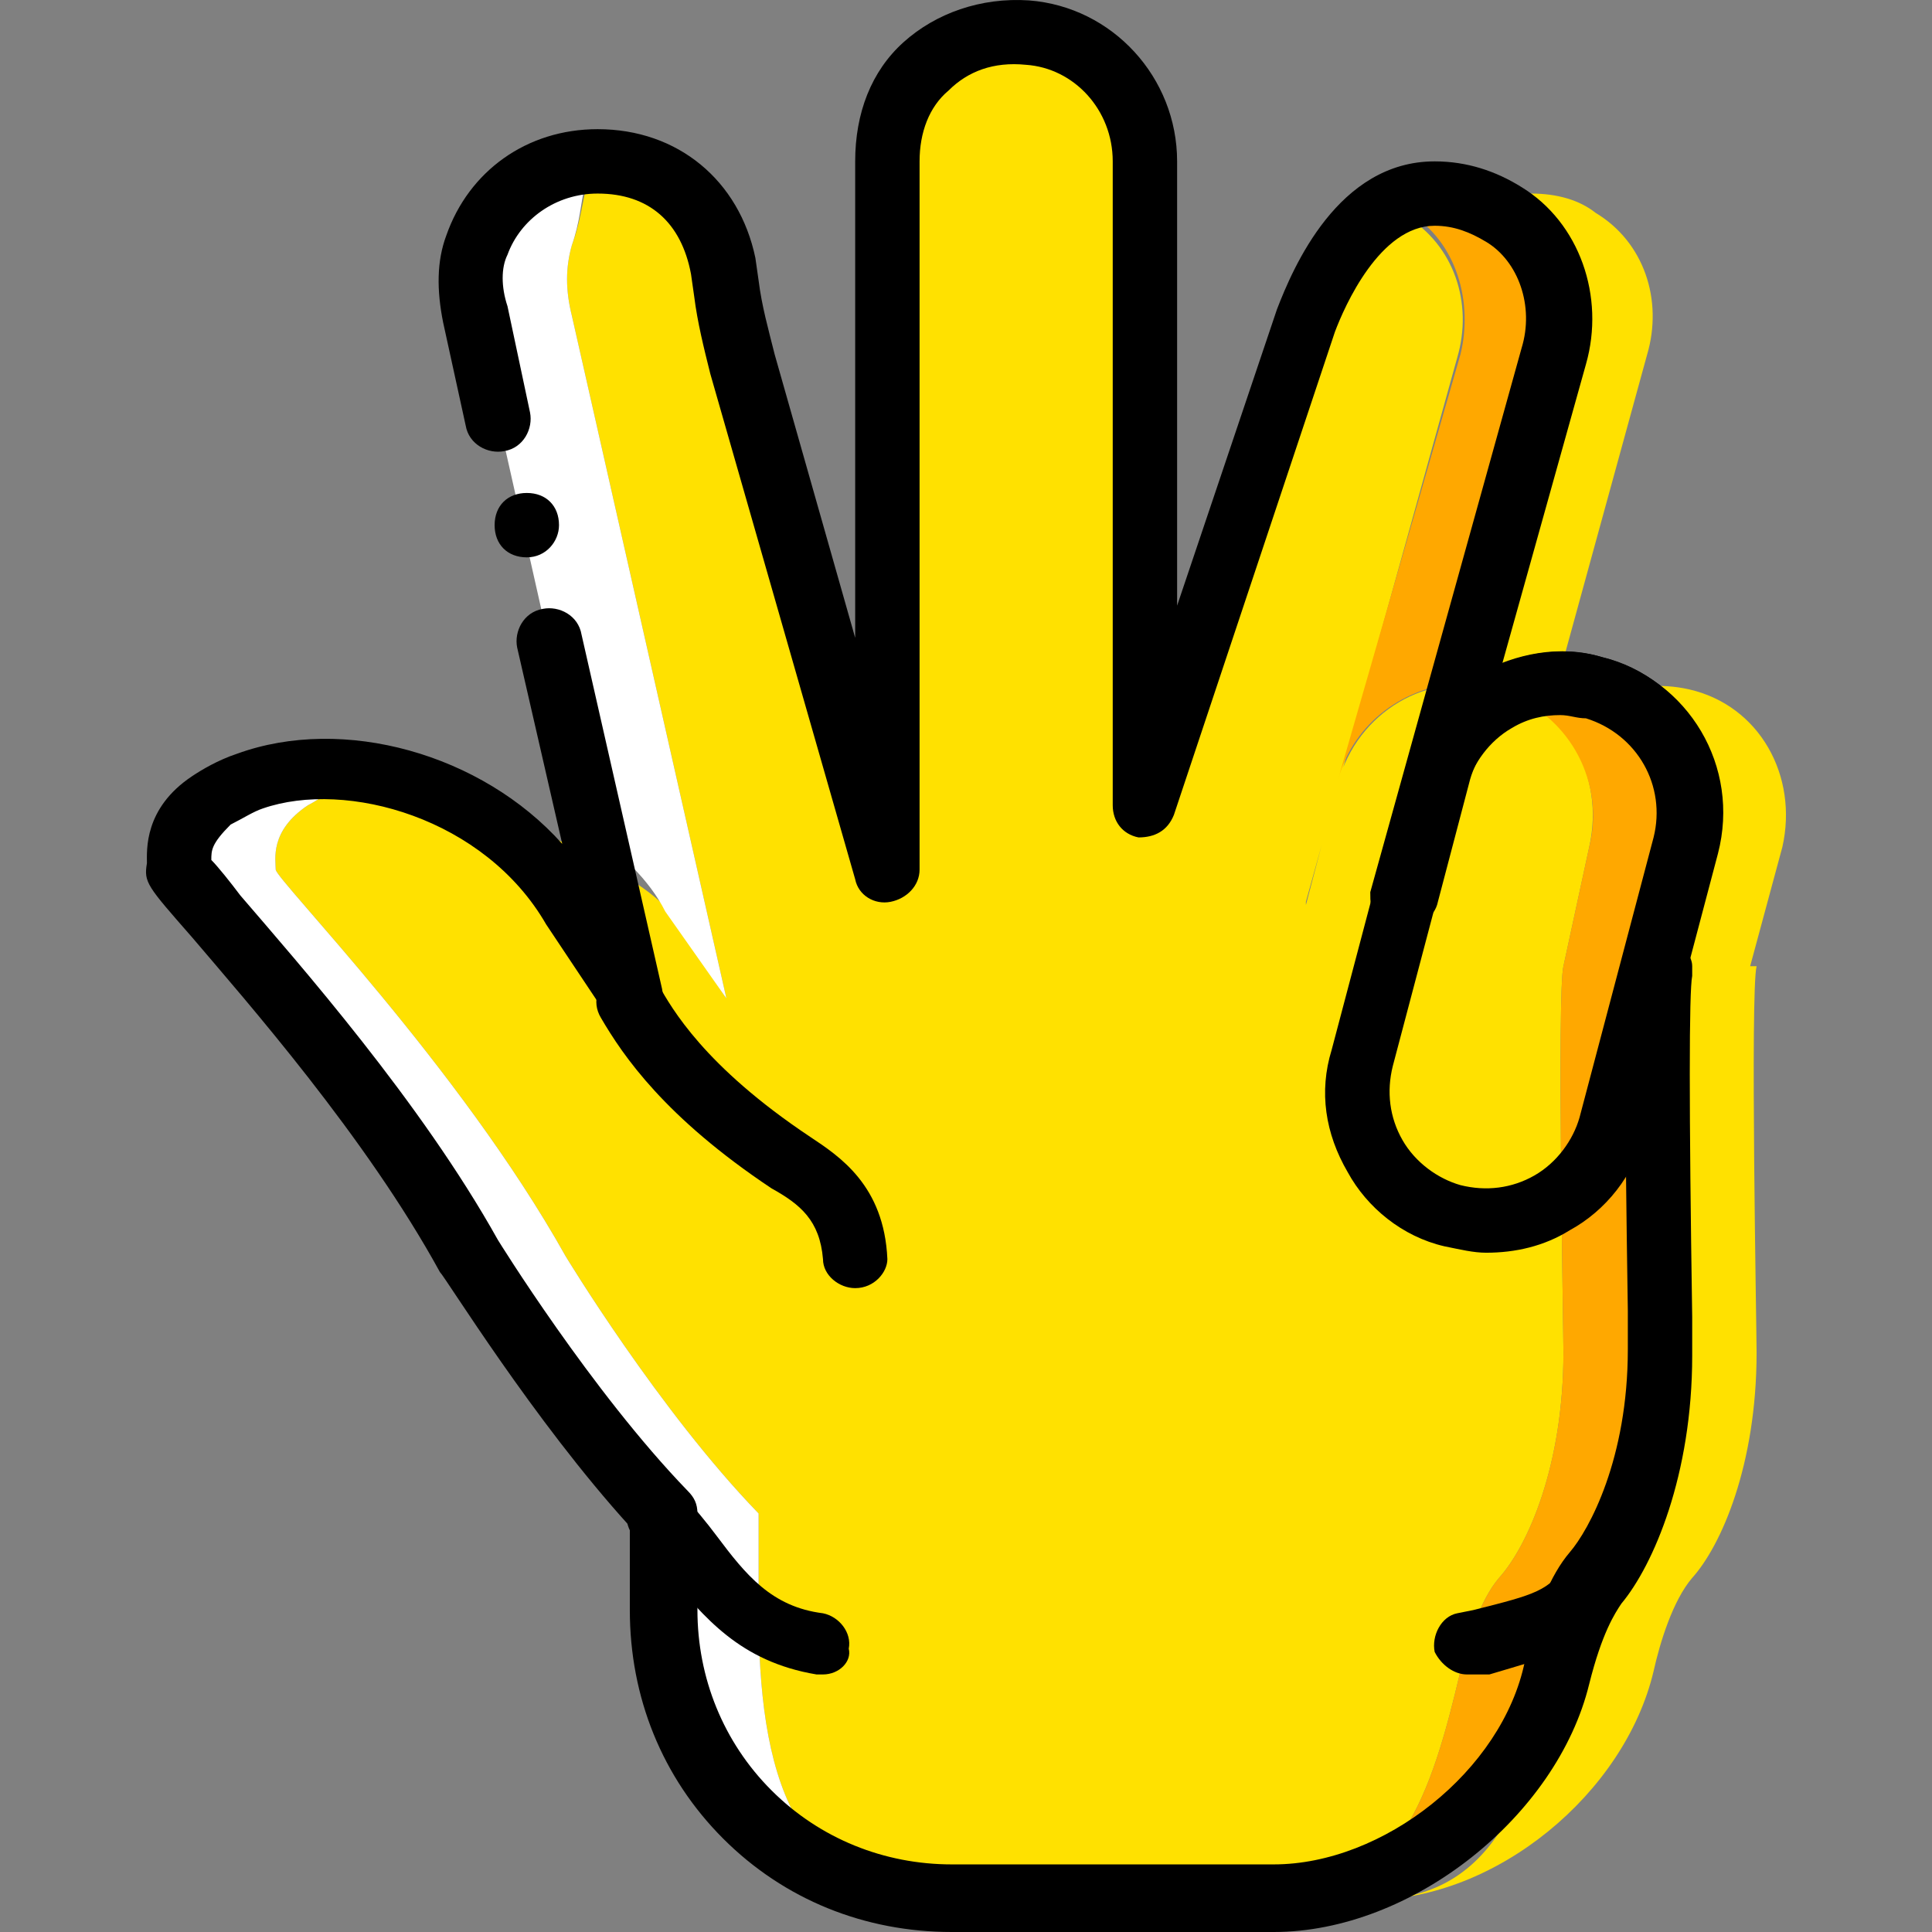 <?xml version="1.0" encoding="iso-8859-1"?>
<!-- Uploaded to: SVG Repo, www.svgrepo.com, Generator: SVG Repo Mixer Tools -->
<svg height="800px" width="800px" version="1.1" id="Layer_1" xmlns="http://www.w3.org/2000/svg" xmlns:xlink="http://www.w3.org/1999/xlink" 
	 viewBox="0 0 512.108 512.108" xml:space="preserve">
<rect x="0" y="0" width="512.108" height="512.108" fill="#808080" stroke="none"/>
<g transform="translate(1 1)">
	<g>
		<path style="fill:#FFE100;" d="M379.281,205.614c4.267-15.36,17.92-24.747,32.427-25.6l23.893-87.04
			c4.267-14.507-0.853-29.867-13.653-37.547c-4.267-3.413-10.24-5.12-17.067-5.12c-2.56,0-5.12,0-6.827,0.853
			c-0.853,0.853-3.413,2.56,0,4.267c12.8,7.68,17.067,23.893,13.653,37.547"/>
		<path style="fill:#FFE100;" d="M446.694,181.721c-7.68-1.707-14.507-0.853-21.333,1.707c15.36,5.973,24.747,23.04,20.48,40.107
			l-6.827,31.573l0,0l0,0c-1.707,6.827,0,96.427,0,102.4c0,29.867-9.387,51.2-17.067,59.733c-5.12,5.973-8.533,17.067-10.24,24.747
			c-7.68,32.427-16.213,60.587-49.493,60.587c33.28,0,67.413-28.16,75.093-60.587c1.707-7.68,5.12-18.773,10.24-24.747
			c7.68-8.533,17.067-29.867,17.067-59.733c0-5.973-1.707-95.573,0-102.4l0,0h-1.707l8.533-31.573
			C475.707,204.761,465.467,185.988,446.694,181.721"/>
		<path style="fill:#FFE100;" d="M395.494,181.721L395.494,181.721c-17.92-5.12-36.693,5.973-41.813,24.747l-8.533,32.427l0,0
			v-0.853l40.107-144.213c4.267-14.507-0.853-29.867-13.653-37.547c-5.12-4.267,5.973-5.973-0.853-5.973
			c-18.773,0-21.333,21.333-25.6,34.133l-42.667,128V41.774c0-17.92-13.653-33.28-31.573-34.133
			c-19.627-0.853-36.693,11.093-36.693,34.133v187.733L196.667,95.534c-2.56-8.533-3.413-17.067-5.12-26.453
			c-3.413-17.92-9.387-27.307-25.6-27.307c-14.507,0-10.24,8.533-15.36,22.187c-1.707,5.973-1.707,11.947,0,18.773l40.96,180.907
			l-15.36-23.04c-6.827-11.093-69.12-40.107-85.333-33.28c-4.267,0.853-6.827,3.413-10.24,5.12
			c-10.24,6.827-8.533,14.507-8.533,17.067s48.64,52.053,76.8,102.4c0,0,24.747,40.96,51.2,68.267v25.6
			c0,42.667,8.533,76.8,51.2,76.8h85.333c33.28,0,41.813-28.16,49.493-60.587c1.707-7.68,5.12-18.773,10.24-24.747
			c7.68-8.533,17.067-29.867,17.067-59.733c0-5.973-1.707-95.573,0-102.4l0,0l0,0l6.827-31.573
			C424.507,204.761,414.267,185.988,395.494,181.721"/>
	</g>
	<path style="fill:#FFFFFF;" d="M155.707,219.268c7.68,5.973,15.36,12.8,19.627,21.333l16.213,23.04l-40.96-180.907
		c-1.707-6.827-1.707-12.8,0-18.773c4.267-11.947,0.853-20.48,11.093-22.187c-1.707,0-3.413,0-4.267,0
		c-14.507,0-27.307,8.533-32.427,22.187c-1.707,5.973-1.707,11.947,0,18.773L155.707,219.268z"/>
	<path style="fill:#FFA800;" d="M353.681,205.614c4.267-15.36,17.92-24.747,32.427-25.6l23.893-87.04
		c4.267-14.507-0.853-29.867-13.653-37.547c-4.267-3.413-10.24-5.12-17.067-5.12c-2.56,0-5.12,0-6.827,0.853
		c-0.853,0.853-3.413,2.56,0,4.267c12.8,7.68,17.067,23.893,13.653,37.547"/>
	<path style="fill:#FFFFFF;" d="M200.081,425.774v-25.6c-26.453-27.307-51.2-68.267-51.2-68.267
		c-28.16-50.347-76.8-99.84-76.8-102.4s-1.707-10.24,8.533-17.067c3.413-1.707,5.973-4.267,10.24-5.12
		c2.56-0.853,5.12-1.707,7.68-1.707c-11.947-2.56-23.04-1.707-33.28,1.707c-4.267,0.853-6.827,3.413-10.24,5.12
		c-10.24,6.827-8.533,14.507-8.533,17.067s48.64,52.053,76.8,102.4c0,0,24.747,40.96,51.2,68.267v25.6
		c0,42.667,34.133,76.8,76.8,76.8C208.614,502.574,200.081,468.441,200.081,425.774"/>
	<path style="fill:#FFA800;" d="M421.094,181.721c-7.68-1.707-14.507-0.853-21.333,1.707c15.36,5.973,24.747,23.04,20.48,40.107
		l-6.827,31.573l0,0l0,0c-1.707,6.827,0,96.427,0,102.4c0,29.867-9.387,51.2-17.067,59.733c-5.12,5.973-8.533,17.067-10.24,24.747
		c-7.68,32.427-16.213,60.587-49.493,60.587c33.28,0,67.413-28.16,75.093-60.587c1.707-7.68,5.12-18.773,10.24-24.747
		c7.68-8.533,17.067-29.867,17.067-59.733c0-5.973-1.707-95.573,0-102.4l0,0h-1.707l8.533-31.573
		C450.107,204.761,439.867,185.988,421.094,181.721"/>
	<path d="M217.147,442.841c-0.853,0-0.853,0-1.707,0c-20.48-3.413-29.867-15.36-39.253-26.453c-2.56-3.413-5.12-6.827-8.533-9.387
		c-3.413-3.413-3.413-8.533,0-11.947c3.413-3.413,8.533-3.413,11.947,0c3.413,3.413,6.827,7.68,9.387,11.093
		c7.68,10.24,14.507,18.773,28.16,20.48c4.267,0.853,7.68,5.12,6.827,9.387C224.827,439.428,221.414,442.841,217.147,442.841z"/>
	<path d="M387.814,442.841c-3.413,0-6.827-2.56-8.533-5.973c-0.853-4.267,1.707-9.387,5.973-10.24l4.267-0.853
		c17.067-4.267,19.627-5.12,24.747-11.947c2.56-3.413,8.533-4.267,11.947-1.707c3.413,2.56,4.267,8.533,1.707,11.947
		c-8.533,11.947-17.067,13.653-34.133,18.773h-3.413C389.521,442.841,388.667,442.841,387.814,442.841z"/>
	<path d="M392.934,331.054c-3.413,0-6.827-0.853-11.093-1.707l0,0c-11.093-2.56-20.48-10.24-25.6-19.627
		c-5.973-10.24-7.68-21.333-4.267-32.427l19.627-74.24c2.56-11.093,10.24-20.48,19.627-25.6c9.387-5.12,21.333-7.68,32.427-4.267
		c23.04,5.973,36.693,29.013,30.72,52.053l-19.627,74.24c-2.56,11.093-10.24,20.48-19.627,25.6
		C408.294,329.348,400.614,331.054,392.934,331.054z M412.561,188.548c-4.267,0-8.533,0.853-12.8,3.413
		c-5.973,3.413-10.24,9.387-11.947,15.36l-19.627,74.24c-1.707,6.827-0.853,13.653,2.56,19.627
		c3.413,5.973,9.387,10.24,15.36,11.947l0,0c6.827,1.707,13.653,0.853,19.627-2.56c5.973-3.413,10.24-9.387,11.947-15.36
		l19.627-74.24c3.413-13.653-4.267-27.307-17.92-31.573C416.827,189.401,415.121,188.548,412.561,188.548z"/>
	<path d="M336.614,511.108h-85.333c-23.04,0-44.373-8.533-60.587-24.747s-24.747-37.547-24.747-60.587v-22.187
		c-25.6-28.16-48.64-65.707-50.347-67.413c-19.627-35.84-51.2-71.68-65.707-88.747c-11.947-13.653-12.8-14.507-11.947-19.627
		c0-3.413-0.853-14.507,11.947-23.04c2.56-1.707,6.827-4.267,11.947-5.973c28.16-10.24,64.853,0,86.187,23.893l-11.947-52.053
		c-0.853-4.267,1.707-9.387,6.827-10.24c4.267-0.853,9.387,1.707,10.24,6.827l21.333,93.867c0.853,4.267-0.853,7.68-5.12,9.387
		c-3.413,1.707-8.533,0-10.24-3.413l-15.36-23.04c-16.213-28.16-52.907-38.4-75.093-30.72c-2.56,0.853-5.12,2.56-8.533,4.267
		c-5.12,5.12-5.12,6.827-5.12,9.387c1.707,1.707,5.12,5.973,7.68,9.387c15.36,17.92,47.787,54.613,68.267,91.307
		c0,0,24.747,40.107,50.347,66.56c1.707,1.707,2.56,3.413,2.56,5.973v25.6c0,17.92,6.827,34.987,19.627,47.787
		c12.8,12.8,29.867,19.627,47.787,19.627h85.333c29.013,0,60.587-24.747,66.56-53.76c2.56-12.8,6.827-23.04,11.947-29.013
		c5.12-5.973,15.36-24.747,15.36-53.76c0-0.853,0-4.267,0-10.24c-0.853-55.467-0.853-79.36,0-88.747l0,0
		c-0.853-1.707-1.707-4.267-0.853-6.827l8.533-31.573c1.707-6.827,0.853-13.653-2.56-19.627c-3.413-5.973-9.387-10.24-15.36-11.947
		c-6.827-1.707-13.653-0.853-19.627,2.56c-5.973,3.413-10.24,9.387-11.947,15.36l-8.533,32.427c-0.853,4.267-5.12,6.827-10.24,5.973
		h-0.853c-2.56-0.853-4.267-1.707-5.12-4.267c-1.707,0.853-1.707-1.707-1.707-4.267l40.107-144.213
		c3.413-11.093-0.853-23.04-9.387-28.16c-4.267-2.56-8.533-4.267-13.653-4.267c-14.507,0-23.893,21.333-26.453,28.16l-42.667,128
		c-1.707,4.267-5.12,5.973-9.387,5.973c-4.267-0.853-6.827-4.267-6.827-8.533V41.774c0-13.653-10.24-24.747-23.04-25.6
		c-8.533-0.853-15.36,1.707-20.48,6.827c-5.12,4.267-7.68,11.093-7.68,18.773v187.733c0,4.267-3.413,7.68-7.68,8.533
		c-4.267,0.853-8.533-1.707-9.387-5.973l-38.4-133.973c-1.707-6.827-3.413-13.653-4.267-20.48l-0.853-5.973
		c-2.56-13.653-11.093-21.333-24.747-21.333c-11.093,0-20.48,6.827-23.893,16.213c-1.707,3.413-1.707,8.533,0,13.653l5.973,28.16
		c0.853,4.267-1.707,9.387-6.827,10.24c-4.267,0.853-9.387-1.707-10.24-6.827l-5.973-27.307c-1.707-8.533-1.707-16.213,0.853-23.04
		c5.973-17.067,21.333-28.16,40.107-28.16c21.333,0,37.547,13.653,41.813,34.133l0.853,5.973c0.853,6.827,2.56,12.8,4.267,19.627
		l21.333,75.093V41.774c0-12.8,4.267-23.893,12.8-31.573c8.533-7.68,20.48-11.947,33.28-11.093
		c22.187,1.707,39.253,20.48,39.253,42.667v117.76l26.453-78.507c4.267-11.093,16.213-39.253,41.813-39.253
		c8.533,0,16.213,2.56,23.04,6.827c15.36,9.387,22.187,29.013,17.067,46.933l-22.187,79.36c8.533-3.413,17.92-4.267,26.453-1.707
		c11.093,2.56,20.48,10.24,25.6,19.627c5.973,10.24,7.68,21.333,4.267,32.427l-6.827,26.453c0,0.853,0.853,1.707,0.853,3.413
		c0,0.853,0,1.707,0,2.56c-0.853,4.267-0.853,34.987,0,90.453c0,5.12,0,9.387,0,10.24c0,31.573-10.24,55.467-18.773,65.707
		c-1.707,2.56-5.12,7.68-8.533,21.333C411.707,480.388,373.307,511.108,336.614,511.108z M55.014,231.214L55.014,231.214
		L55.014,231.214z"/>
	<path d="M147.174,138.201c0-5.12-3.413-8.533-8.533-8.533c-5.12,0-8.533,3.413-8.533,8.533c0,5.12,3.413,8.533,8.533,8.533
		C143.761,146.734,147.174,142.468,147.174,138.201"/>
	<path d="M225.681,340.441c-4.267,0-8.533-3.413-8.533-7.68c-0.853-10.24-5.973-14.507-13.653-18.773
		c-28.16-18.773-39.253-34.987-45.227-45.227c-2.56-4.267-0.853-9.387,3.413-11.947c4.267-2.56,9.387-0.853,11.947,3.413
		c3.413,5.973,11.947,21.333,40.107,40.107c7.68,5.12,19.627,12.8,20.48,32.427C234.214,336.174,230.801,340.441,225.681,340.441
		L225.681,340.441z"/>
</g>
</svg>